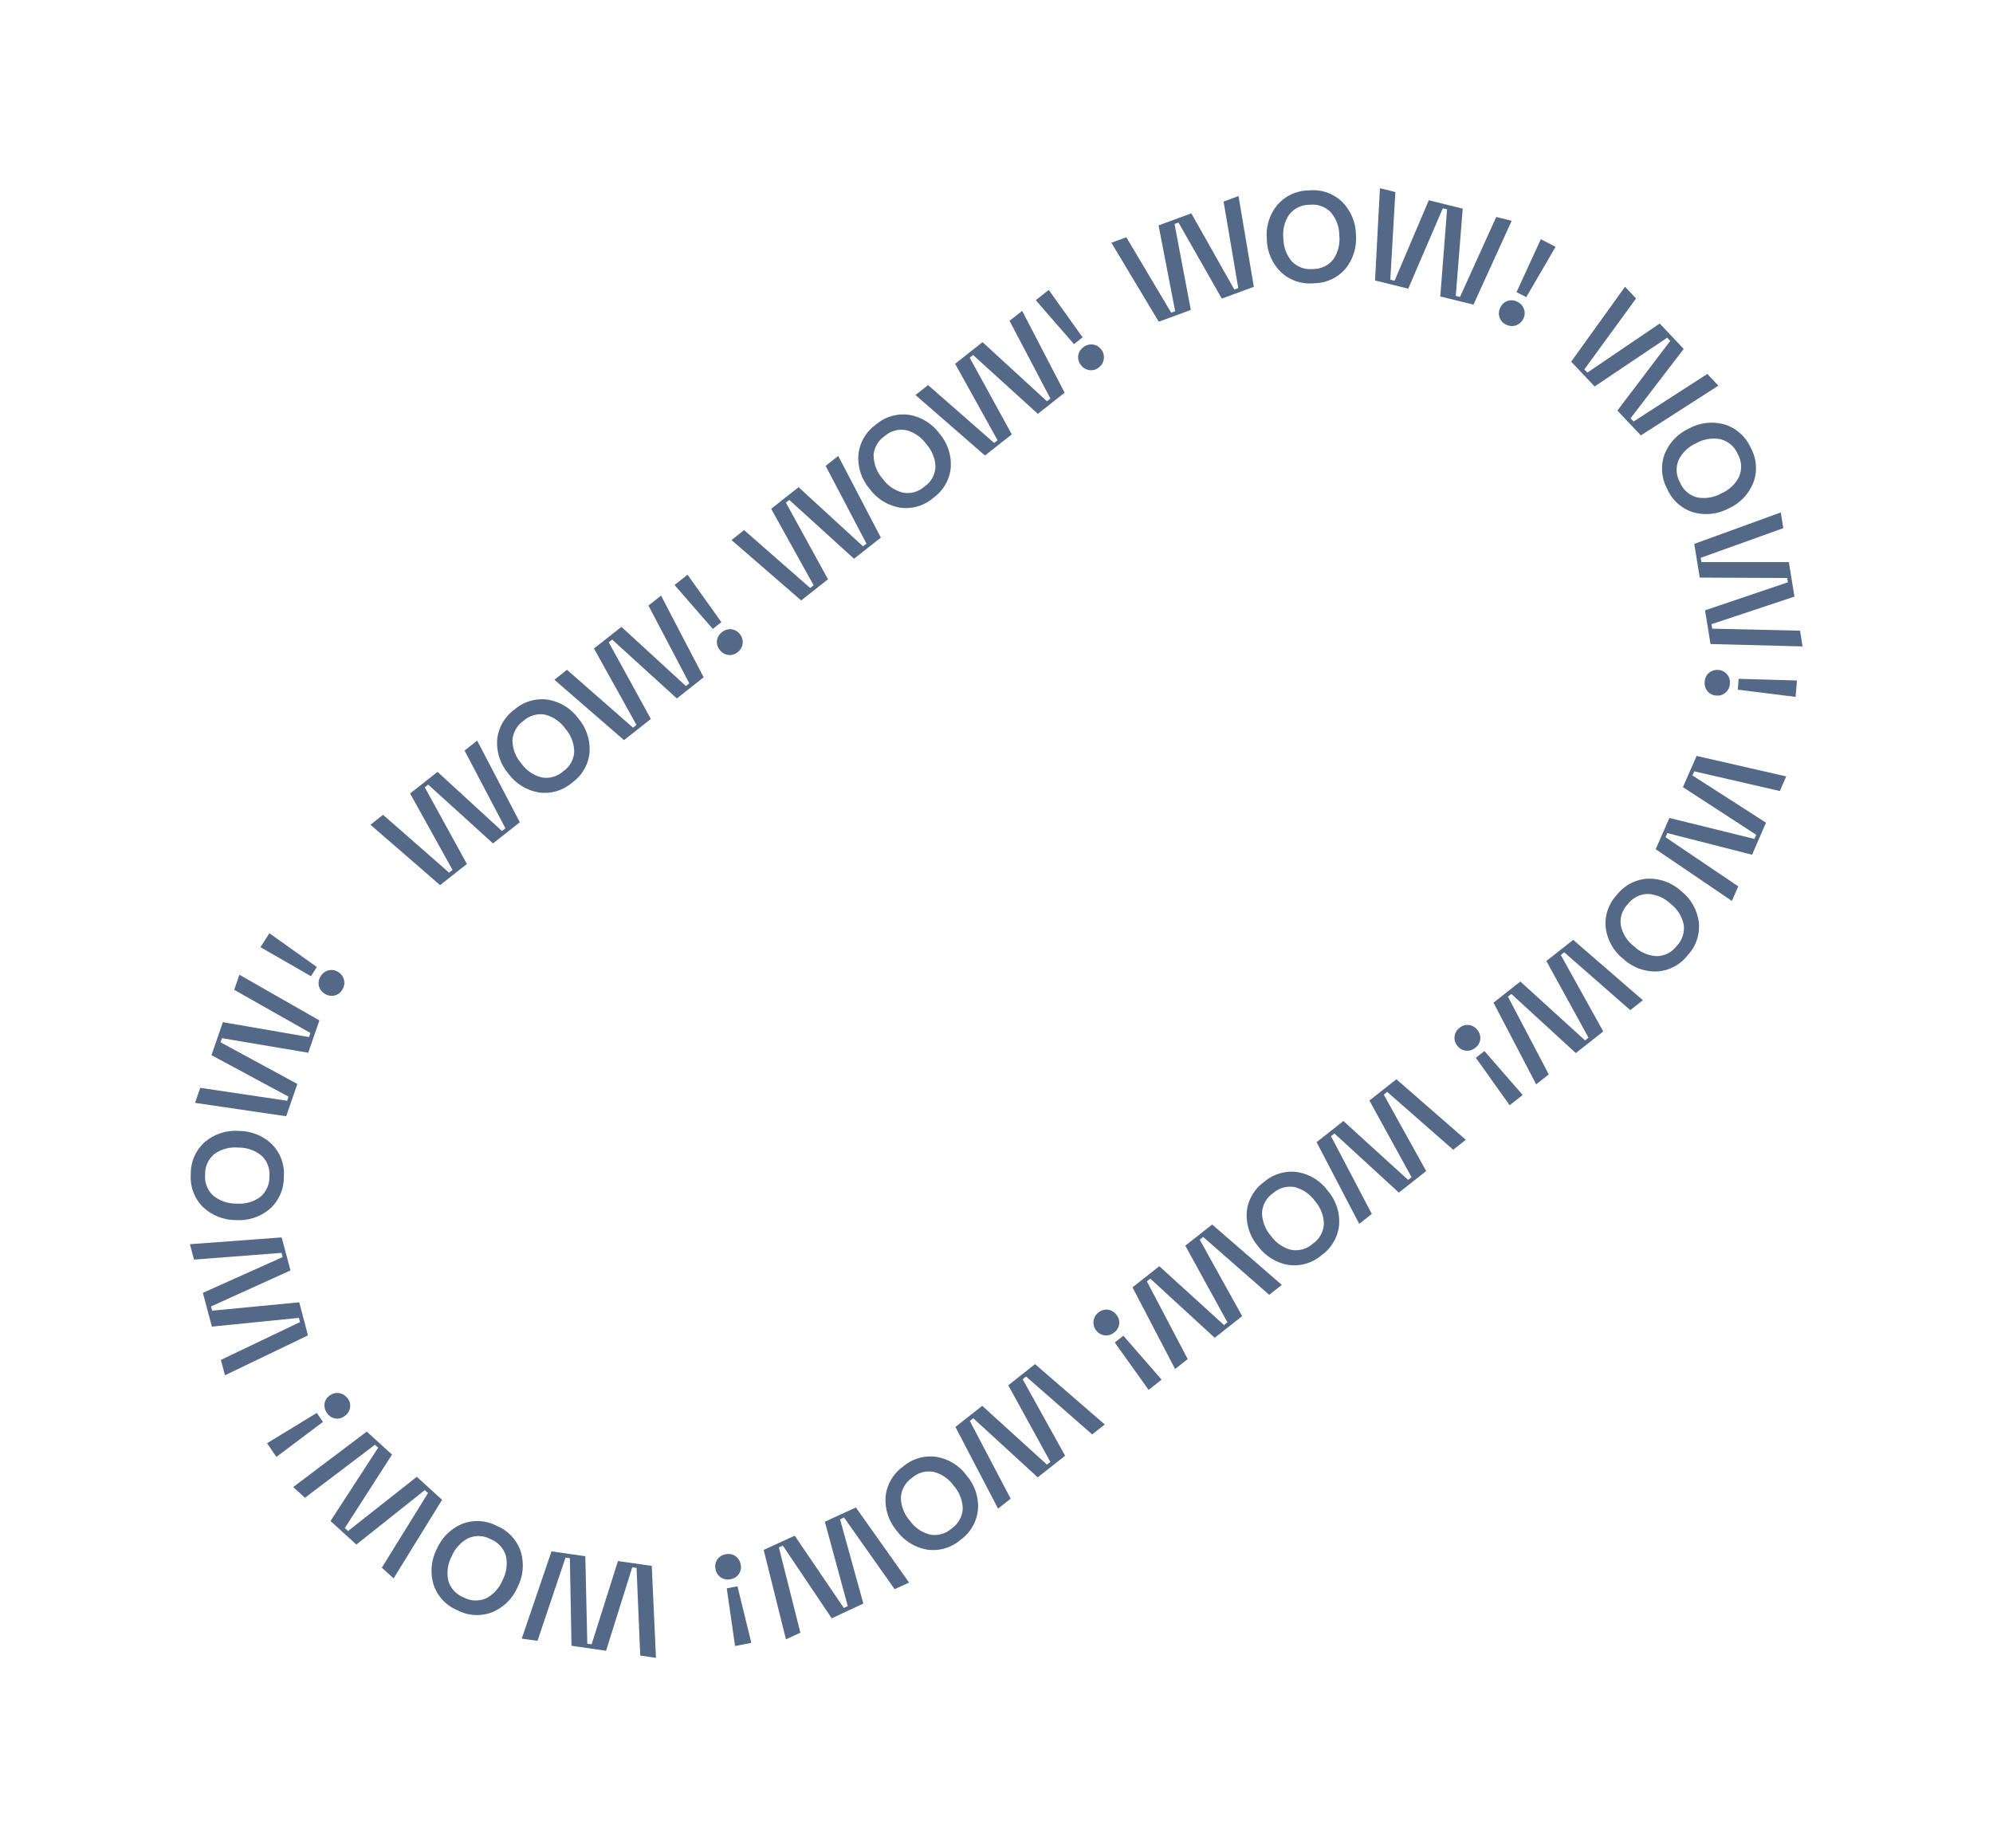 <?xml version="1.0" encoding="UTF-8"?> <svg xmlns="http://www.w3.org/2000/svg" width="633" height="587" viewBox="0 0 633 587" fill="none"> <g filter="url(#filter0_f_17_966)"> <path d="M117.661 261.935L121.665 258.778L142.643 277.152L143.734 276.292L130.253 252.007L138.961 245.142L159.429 263.918L160.52 263.057L147.549 238.371L151.553 235.214L165.102 261.149L156.584 267.865L136.004 249.194L134.913 250.054L148.296 274.399L139.778 281.115L117.661 261.935Z" fill="#546887"></path> <path d="M171.034 251.668C167.189 250.994 163.755 248.853 161.457 245.698C158.926 242.731 157.648 238.895 157.894 235.002C158.071 233.085 158.657 231.229 159.614 229.558C160.571 227.888 161.877 226.443 163.441 225.321C164.894 224.065 166.601 223.137 168.445 222.602C170.29 222.066 172.228 221.936 174.127 222.22C177.964 222.892 181.391 225.025 183.688 228.171C186.222 231.141 187.502 234.979 187.259 238.876C187.094 240.79 186.517 242.645 185.565 244.314C184.614 245.983 183.313 247.426 181.75 248.543C180.294 249.805 178.583 250.737 176.733 251.276C174.884 251.815 172.94 251.949 171.034 251.668ZM162.754 235.196C162.799 237.874 163.798 240.448 165.571 242.454C167.114 244.647 169.385 246.221 171.979 246.897C173.207 247.129 174.472 247.073 175.674 246.733C176.876 246.393 177.984 245.78 178.909 244.94C179.937 244.237 180.787 243.303 181.39 242.213C181.993 241.123 182.334 239.907 182.383 238.662C182.321 235.984 181.317 233.414 179.548 231.402C178.006 229.214 175.739 227.643 173.148 226.969C171.93 226.748 170.678 226.81 169.488 227.149C168.298 227.488 167.201 228.096 166.282 228.925C165.253 229.629 164.399 230.561 163.787 231.649C163.175 232.736 162.822 233.95 162.754 235.196Z" fill="#546887"></path> <path d="M176.076 215.88L180.079 212.723L201.058 231.097L202.149 230.237L188.657 205.96L197.376 199.087L217.833 217.871L218.924 217.011L205.953 192.324L209.957 189.167L223.497 215.11L214.979 221.826L194.428 203.131L193.338 203.991L206.721 228.336L198.193 235.06L176.076 215.88Z" fill="#546887"></path> <path d="M234.299 207.113C233.889 207.467 233.409 207.73 232.89 207.884C232.371 208.039 231.825 208.081 231.289 208.009C230.757 207.933 230.246 207.753 229.785 207.479C229.324 207.205 228.921 206.842 228.601 206.411C228.265 206.005 228.014 205.536 227.862 205.032C227.709 204.528 227.659 203.999 227.714 203.475C227.781 202.94 227.957 202.426 228.23 201.962C228.503 201.498 228.869 201.094 229.304 200.777C229.716 200.432 230.194 200.173 230.708 200.016C231.222 199.858 231.763 199.805 232.298 199.86C232.826 199.915 233.336 200.078 233.798 200.341C234.259 200.603 234.66 200.959 234.977 201.385C235.324 201.798 235.583 202.279 235.737 202.797C235.891 203.314 235.937 203.858 235.873 204.395C235.81 204.931 235.638 205.449 235.368 205.917C235.097 206.384 234.733 206.791 234.299 207.113ZM214.241 185.79L218.375 182.53L229.117 197.596L226.395 199.743L214.241 185.79Z" fill="#546887"></path> <path d="M232.338 171.522L236.342 168.365L257.32 186.739L258.411 185.878L244.93 161.594L253.638 154.729L274.106 173.505L275.197 172.645L262.226 147.958L266.23 144.801L279.769 170.744L271.251 177.46L250.691 158.773L249.61 159.625L262.983 183.978L254.466 190.694L232.338 171.522Z" fill="#546887"></path> <path d="M285.761 161.216C281.916 160.541 278.483 158.401 276.185 155.245C273.653 152.278 272.375 148.443 272.622 144.55C272.797 142.635 273.382 140.78 274.337 139.111C275.293 137.442 276.596 135.998 278.159 134.877C279.612 133.619 281.321 132.69 283.167 132.153C285.013 131.617 286.953 131.485 288.855 131.768C292.691 132.44 296.118 134.573 298.415 137.718C300.949 140.689 302.229 144.527 301.986 148.423C301.82 150.339 301.24 152.196 300.288 153.866C299.335 155.537 298.031 156.98 296.467 158.099C295.012 159.358 293.302 160.288 291.454 160.826C289.607 161.364 287.665 161.497 285.761 161.216ZM277.482 144.744C277.526 147.421 278.525 149.995 280.298 152.002C281.842 154.194 284.112 155.769 286.707 156.445C287.933 156.682 289.198 156.631 290.401 156.296C291.605 155.962 292.714 155.352 293.642 154.515C294.672 153.812 295.524 152.877 296.129 151.786C296.734 150.694 297.076 149.476 297.126 148.23C297.023 145.569 295.99 143.029 294.209 141.051C292.667 138.863 290.399 137.292 287.809 136.618C286.588 136.39 285.33 136.446 284.134 136.781C282.938 137.116 281.835 137.722 280.91 138.551C279.893 139.257 279.052 140.185 278.449 141.265C277.846 142.345 277.498 143.548 277.431 144.783L277.482 144.744Z" fill="#546887"></path> <path d="M290.763 125.459L294.767 122.302L315.745 140.676L316.836 139.816L303.355 115.532L312.063 108.666L332.531 127.442L333.622 126.582L320.651 101.895L324.655 98.738L338.144 124.721L329.626 131.436L309.066 112.749L307.985 113.602L321.358 137.955L312.84 144.671L290.763 125.459Z" fill="#546887"></path> <path d="M349.026 116.66C348.617 117.014 348.136 117.277 347.617 117.432C347.098 117.586 346.553 117.629 346.016 117.557C345.484 117.484 344.972 117.305 344.51 117.03C344.048 116.756 343.646 116.392 343.328 115.959C342.99 115.555 342.737 115.086 342.585 114.581C342.432 114.077 342.383 113.546 342.441 113.022C342.508 112.488 342.684 111.973 342.957 111.509C343.231 111.045 343.596 110.642 344.031 110.324C344.444 109.98 344.921 109.721 345.435 109.563C345.95 109.406 346.49 109.353 347.025 109.408C347.553 109.462 348.064 109.626 348.525 109.888C348.986 110.151 349.388 110.506 349.704 110.932C350.051 111.346 350.31 111.827 350.464 112.344C350.618 112.862 350.665 113.406 350.6 113.942C350.538 114.479 350.366 114.997 350.095 115.465C349.824 115.932 349.46 116.339 349.026 116.66ZM328.969 95.337L333.102 92.078L343.845 107.144L341.112 109.298L328.969 95.337Z" fill="#546887"></path> <path d="M352.99 77.096L357.734 75.352L371.98 99.31L373.25 98.861L367.973 71.581L378.382 67.757L392.029 91.943L393.29 91.484L388.618 64.004L393.362 62.26L398.238 91.09L388.057 94.831L374.314 70.689L373.044 71.137L378.219 98.432L368.038 102.174L352.99 77.096Z" fill="#546887"></path> <path d="M406.791 86.375C404.012 83.623 402.418 79.894 402.348 75.984C401.988 72.095 403.159 68.218 405.614 65.18C406.861 63.716 408.407 62.538 410.149 61.725C411.891 60.911 413.788 60.482 415.71 60.466C417.623 60.27 419.555 60.49 421.375 61.113C423.194 61.735 424.856 62.745 426.247 64.072C429.007 66.818 430.589 70.531 430.659 74.423C431.02 78.314 429.861 82.194 427.426 85.249C426.183 86.717 424.637 87.898 422.894 88.712C421.152 89.525 419.253 89.952 417.33 89.963C415.419 90.159 413.488 89.94 411.669 89.32C409.85 88.701 408.186 87.696 406.791 86.375ZM409.467 68.132C407.974 70.352 407.314 73.029 407.602 75.689C407.615 78.374 408.57 80.97 410.301 83.024C411.167 83.919 412.228 84.603 413.402 85.02C414.576 85.438 415.83 85.578 417.068 85.431C418.314 85.448 419.547 85.174 420.668 84.631C421.79 84.088 422.769 83.29 423.528 82.302C425.018 80.073 425.673 77.389 425.377 74.724C425.374 72.046 424.42 69.457 422.684 67.417C421.816 66.53 420.756 65.853 419.586 65.439C418.415 65.025 417.166 64.885 415.933 65.03C414.69 65.023 413.463 65.299 412.344 65.839C411.224 66.378 410.243 67.165 409.475 68.141L409.467 68.132Z" fill="#546887"></path> <path d="M438.281 59.779L443.184 60.994L441.579 88.83L442.928 89.162L453.801 63.611L464.578 66.266L462.37 93.976L463.709 94.316L475.219 68.913L480.131 70.121L467.986 96.755L457.448 94.156L459.605 66.485L458.256 66.153L447.267 91.681L436.73 89.082L438.281 59.779Z" fill="#546887"></path> <path d="M478.277 103.055C477.789 102.822 477.356 102.491 477.002 102.082C476.649 101.673 476.385 101.196 476.225 100.679C476.072 100.163 476.025 99.621 476.085 99.085C476.145 98.55 476.312 98.032 476.576 97.563C476.801 97.086 477.122 96.661 477.519 96.314C477.916 95.968 478.381 95.707 478.883 95.549C479.398 95.387 479.941 95.334 480.478 95.391C481.014 95.448 481.533 95.615 482.003 95.881C482.488 96.113 482.92 96.442 483.273 96.847C483.626 97.253 483.893 97.727 484.056 98.239C484.226 98.742 484.29 99.275 484.243 99.803C484.196 100.332 484.04 100.845 483.783 101.31C483.545 101.794 483.213 102.225 482.804 102.578C482.396 102.93 481.921 103.197 481.408 103.362C480.892 103.525 480.349 103.582 479.811 103.529C479.273 103.476 478.751 103.315 478.277 103.055ZM489.386 75.971L494.063 78.403L484.748 94.382L481.67 92.783L489.386 75.971Z" fill="#546887"></path> <path d="M516.125 91.069L519.631 94.797L503.208 117.322L504.168 118.334L527.149 102.747L534.762 110.818L517.878 132.862L518.838 133.874L542.262 118.766L545.779 122.486L521.148 138.286L513.695 130.397L530.49 108.261L529.53 107.249L506.478 122.746L499.025 114.858L516.125 91.069Z" fill="#546887"></path> <path d="M528.694 144.234C530.138 140.6 532.934 137.668 536.496 136.054C539.931 134.192 543.955 133.737 547.718 134.786C549.554 135.355 551.247 136.311 552.683 137.59C554.12 138.868 555.266 140.439 556.044 142.196C556.979 143.877 557.538 145.741 557.682 147.658C557.827 149.576 557.553 151.502 556.881 153.304C555.442 156.92 552.657 159.837 549.111 161.443C545.681 163.308 541.661 163.773 537.895 162.738C536.054 162.183 534.355 161.235 532.916 159.96C531.476 158.685 530.33 157.114 529.557 155.353C528.625 153.67 528.066 151.806 527.917 149.887C527.768 147.969 528.033 146.041 528.694 144.234ZM546.524 139.509C543.891 138.982 541.156 139.411 538.812 140.72C536.347 141.784 534.34 143.689 533.148 146.095C532.664 147.246 532.454 148.493 532.535 149.739C532.616 150.985 532.986 152.196 533.614 153.274C534.093 154.427 534.833 155.452 535.775 156.269C536.718 157.087 537.839 157.673 539.047 157.983C541.685 158.47 544.41 158.012 546.742 156.688C549.2 155.629 551.201 153.729 552.386 151.329C552.86 150.182 553.064 148.941 552.982 147.703C552.901 146.464 552.536 145.261 551.915 144.186C551.434 143.046 550.698 142.032 549.763 141.221C548.828 140.41 547.72 139.825 546.524 139.509Z" fill="#546887"></path> <path d="M565.593 162.748L566.399 167.744L540.173 177.157L540.392 178.526L568.164 178.526L569.935 189.482L543.587 198.244L543.845 199.664L571.714 200.301L572.52 205.298L543.277 204.543L541.54 193.836L567.86 184.934L567.641 183.565L539.856 183.445L538.118 172.739L565.593 162.748Z" fill="#546887"></path> <path d="M541.436 216.495C541.453 215.954 541.584 215.423 541.822 214.936C542.059 214.449 542.398 214.019 542.814 213.672C543.229 213.332 543.707 213.078 544.22 212.923C544.734 212.769 545.273 212.718 545.806 212.774C546.326 212.811 546.833 212.951 547.298 213.187C547.763 213.422 548.176 213.749 548.512 214.147C548.867 214.553 549.133 215.03 549.291 215.546C549.449 216.062 549.496 216.606 549.428 217.141C549.407 217.678 549.277 218.205 549.045 218.69C548.812 219.174 548.484 219.606 548.078 219.959C547.682 220.312 547.216 220.579 546.711 220.743C546.206 220.907 545.672 220.963 545.144 220.909C544.604 220.885 544.075 220.75 543.589 220.513C543.104 220.276 542.672 219.942 542.321 219.531C541.973 219.113 541.716 218.627 541.564 218.105C541.412 217.583 541.368 217.035 541.436 216.495ZM570.732 216.122L570.306 221.327L551.945 219.036L552.208 215.583L570.732 216.122Z" fill="#546887"></path> <path d="M567.318 246.585L565.298 251.229L538.131 244.974L537.532 246.274L560.905 261.282L556.479 271.459L529.575 264.591L528.984 265.901L552.096 281.504L550.069 286.138L525.866 269.706L530.216 259.784L557.21 266.436L557.808 265.136L534.514 250.001L538.864 240.078L567.318 246.585Z" fill="#546887"></path> <path d="M523.434 279.057C527.343 278.959 531.136 280.387 534.008 283.04C537.073 285.462 539.066 288.989 539.562 292.864C539.762 294.775 539.547 296.707 538.933 298.528C538.318 300.349 537.317 302.016 535.999 303.415C534.819 304.931 533.325 306.175 531.619 307.06C529.914 307.946 528.037 308.452 526.117 308.544C522.222 308.629 518.446 307.203 515.579 304.565C512.519 302.138 510.518 298.619 509.997 294.748C509.791 292.837 510.001 290.904 510.613 289.083C511.225 287.261 512.224 285.593 513.542 284.195C514.723 282.675 516.218 281.429 517.925 280.542C519.633 279.656 521.512 279.149 523.434 279.057ZM534.763 293.612C534.193 290.995 532.717 288.664 530.596 287.029C528.646 285.184 526.111 284.081 523.432 283.912C522.182 283.924 520.952 284.223 519.837 284.787C518.723 285.351 517.752 286.164 517.003 287.163C516.131 288.054 515.478 289.136 515.095 290.322C514.712 291.508 514.61 292.767 514.796 293.999C515.388 296.613 516.875 298.937 519.002 300.569C520.936 302.419 523.467 303.52 526.14 303.673C527.381 303.666 528.604 303.371 529.712 302.813C530.82 302.254 531.785 301.447 532.529 300.454C533.401 299.561 534.055 298.479 534.443 297.293C534.83 296.107 534.94 294.847 534.763 293.612Z" fill="#546887"></path> <path d="M521.798 317.662L517.795 320.819L496.816 302.445L495.725 303.306L509.217 327.582L500.498 334.455L480.031 315.679L478.94 316.54L491.91 341.226L487.907 344.383L474.357 318.448L482.875 311.732L503.436 330.419L504.527 329.559L491.143 305.214L499.661 298.498L521.798 317.662Z" fill="#546887"></path> <path d="M463.565 326.437C463.975 326.083 464.455 325.821 464.974 325.666C465.493 325.511 466.039 325.469 466.575 325.541C467.107 325.617 467.618 325.797 468.079 326.071C468.54 326.346 468.943 326.708 469.263 327.139C469.599 327.545 469.85 328.014 470.002 328.518C470.155 329.022 470.205 329.552 470.15 330.075C470.086 330.611 469.912 331.127 469.638 331.591C469.364 332.055 468.997 332.458 468.56 332.773C468.149 333.121 467.672 333.381 467.157 333.539C466.642 333.696 466.101 333.748 465.566 333.69C465.038 333.635 464.527 333.472 464.066 333.21C463.605 332.947 463.204 332.592 462.887 332.166C462.54 331.752 462.281 331.271 462.127 330.753C461.973 330.236 461.927 329.692 461.991 329.155C462.054 328.619 462.226 328.101 462.496 327.633C462.767 327.166 463.131 326.759 463.565 326.437ZM483.623 347.761L479.489 351.02L468.747 335.954L471.469 333.807L483.623 347.761Z" fill="#546887"></path> <path d="M465.566 361.997L461.562 365.153L440.584 346.78L439.493 347.64L452.974 371.924L444.296 378.766L423.828 359.99L422.737 360.85L435.708 385.537L431.704 388.694L418.165 362.751L426.683 356.035L447.233 374.73L448.324 373.87L434.94 349.525L443.509 342.77L465.566 361.997Z" fill="#546887"></path> <path d="M412.193 372.264C416.04 372.933 419.475 375.074 421.769 378.234C424.308 381.197 425.587 385.036 425.332 388.929C425.159 390.845 424.574 392.7 423.619 394.369C422.663 396.039 421.359 397.482 419.795 398.602C418.343 399.862 416.634 400.792 414.788 401.328C412.942 401.865 411.001 401.996 409.099 401.711C405.265 401.034 401.839 398.903 399.539 395.761C397.01 392.788 395.73 388.951 395.968 385.056C396.135 383.14 396.715 381.284 397.668 379.613C398.62 377.943 399.923 376.499 401.487 375.38C402.942 374.12 404.651 373.189 406.499 372.652C408.347 372.114 410.289 371.981 412.193 372.264ZM420.49 388.737C420.434 386.058 419.434 383.484 417.666 381.469C416.119 379.281 413.849 377.708 411.257 377.027C410.029 376.795 408.763 376.849 407.559 377.185C406.354 377.521 405.243 378.129 404.312 378.964C403.284 379.67 402.435 380.606 401.83 381.696C401.225 382.787 400.882 384.004 400.828 385.249C400.896 387.926 401.899 390.495 403.663 392.51C405.208 394.703 407.483 396.275 410.081 396.945C411.299 397.169 412.553 397.112 413.746 396.776C414.939 396.441 416.039 395.836 416.962 395.009C417.989 394.301 418.84 393.368 419.451 392.281C420.063 391.194 420.418 389.982 420.49 388.737Z" fill="#546887"></path> <path d="M407.121 408.075L403.117 411.232L382.139 392.858L381.048 393.719L394.529 418.003L385.811 424.876L365.353 406.092L364.262 406.953L377.233 431.639L373.229 434.796L359.69 408.853L368.208 402.137L388.758 420.832L389.849 419.972L376.466 395.627L384.994 388.903L407.121 408.075Z" fill="#546887"></path> <path d="M348.888 416.85C349.298 416.496 349.778 416.233 350.297 416.079C350.816 415.924 351.362 415.882 351.898 415.954C352.429 416.03 352.94 416.21 353.402 416.484C353.863 416.758 354.266 417.121 354.586 417.552C354.922 417.958 355.173 418.427 355.325 418.931C355.477 419.435 355.528 419.964 355.473 420.488C355.409 421.023 355.234 421.54 354.961 422.004C354.687 422.468 354.32 422.871 353.883 423.186C353.472 423.534 352.995 423.794 352.48 423.952C351.965 424.109 351.424 424.161 350.889 424.103C350.361 424.048 349.85 423.885 349.389 423.622C348.928 423.36 348.526 423.005 348.21 422.579C347.863 422.165 347.604 421.684 347.45 421.166C347.296 420.649 347.25 420.105 347.314 419.568C347.376 419.032 347.548 418.514 347.819 418.046C348.09 417.579 348.454 417.172 348.888 416.85ZM368.945 438.174L364.812 441.433L354.07 426.367L356.792 424.22L368.945 438.174Z" fill="#546887"></path> <path d="M350.889 452.41L346.885 455.566L325.906 437.193L324.815 438.053L338.297 462.337L329.589 469.203L309.121 450.427L308.03 451.287L321.001 475.974L316.997 479.13L303.448 453.195L311.966 446.48L332.526 465.167L333.617 464.307L320.233 439.961L328.751 433.246L350.889 452.41Z" fill="#546887"></path> <path d="M297.486 462.7C301.333 463.369 304.768 465.511 307.062 468.671C309.601 471.633 310.88 475.472 310.625 479.366C310.451 481.281 309.867 483.137 308.911 484.806C307.956 486.475 306.652 487.919 305.088 489.039C303.635 490.298 301.927 491.228 300.081 491.765C298.234 492.302 296.294 492.432 294.392 492.148C290.557 491.471 287.132 489.339 284.831 486.198C282.303 483.225 281.023 479.388 281.261 475.492C281.428 473.577 282.007 471.72 282.96 470.05C283.913 468.38 285.216 466.936 286.78 465.817C288.234 464.557 289.944 463.626 291.792 463.088C293.64 462.55 295.582 462.418 297.486 462.7ZM305.783 479.174C305.727 476.494 304.726 473.921 302.958 471.906C301.411 469.718 299.142 468.144 296.55 467.463C295.321 467.231 294.056 467.285 292.851 467.621C291.647 467.957 290.536 468.566 289.605 469.401C288.577 470.107 287.727 471.042 287.123 472.133C286.518 473.224 286.175 474.44 286.12 475.686C286.189 478.363 287.192 480.931 288.955 482.946C290.501 485.139 292.776 486.711 295.373 487.381C296.592 487.606 297.846 487.549 299.039 487.213C300.232 486.877 301.332 486.273 302.255 485.446C303.281 484.737 304.133 483.805 304.744 482.718C305.356 481.631 305.711 480.419 305.783 479.174Z" fill="#546887"></path> <path d="M288.742 502.624L284.146 504.722L268.072 481.946L266.814 482.532L274.212 509.291L264.166 513.966L248.646 490.883L247.38 491.46L254.214 518.533L249.627 520.641L242.549 492.249L252.405 487.725L268.004 510.681L269.27 510.104L261.977 483.294L271.833 478.77L288.742 502.624Z" fill="#546887"></path> <path d="M238.63 521.763L233.465 522.767L230.823 504.448L234.231 503.79L238.63 521.763ZM230.505 493.629C231.033 493.508 231.579 493.497 232.111 493.598C232.642 493.698 233.148 493.907 233.595 494.212C234.031 494.522 234.402 494.915 234.684 495.369C234.967 495.823 235.157 496.329 235.242 496.858C235.363 497.372 235.376 497.906 235.28 498.426C235.184 498.946 234.982 499.44 234.685 499.877C234.384 500.324 233.995 500.703 233.54 500.991C233.086 501.279 232.577 501.471 232.045 501.553C231.522 501.674 230.979 501.687 230.45 501.59C229.922 501.493 229.418 501.289 228.972 500.989C228.526 500.701 228.146 500.322 227.855 499.879C227.563 499.435 227.368 498.935 227.28 498.411C227.149 497.888 227.126 497.342 227.214 496.809C227.302 496.276 227.499 495.767 227.792 495.314C228.103 494.86 228.504 494.476 228.971 494.186C229.439 493.896 229.961 493.706 230.505 493.629Z" fill="#546887"></path> <path d="M208.344 526.52L203.347 525.802L202.177 497.946L200.811 497.758L192.501 524.274L181.516 522.693L180.995 494.878L179.621 494.679L170.72 521.125L165.712 520.415L175.162 492.708L185.906 494.252L186.531 522.034L187.905 522.233L196.271 495.786L207.007 497.32L208.344 526.52Z" fill="#546887"></path> <path d="M165.411 492.816C166.545 496.556 166.182 500.591 164.397 504.068C162.86 507.659 159.984 510.51 156.378 512.013C154.589 512.716 152.671 513.024 150.752 512.917C148.834 512.811 146.961 512.292 145.261 511.397C143.483 510.664 141.886 509.554 140.578 508.145C139.271 506.735 138.284 505.059 137.686 503.231C136.563 499.505 136.927 495.488 138.704 492.025C140.223 488.424 143.081 485.554 146.675 484.02C148.463 483.314 150.382 483.003 152.3 483.106C154.219 483.209 156.093 483.725 157.795 484.618C159.581 485.354 161.186 486.468 162.501 487.883C163.815 489.298 164.808 490.981 165.411 492.816ZM154.373 507.638C156.733 506.4 158.581 504.369 159.589 501.902C160.859 499.536 161.247 496.797 160.685 494.172C160.343 492.972 159.729 491.868 158.891 490.944C158.052 490.02 157.013 489.301 155.852 488.844C154.761 488.24 153.543 487.898 152.297 487.847C151.05 487.796 149.809 488.036 148.672 488.549C146.32 489.797 144.476 491.825 143.455 494.284C142.195 496.648 141.814 499.381 142.379 501.999C142.719 503.192 143.33 504.291 144.165 505.21C144.999 506.128 146.034 506.842 147.189 507.296C148.286 507.901 149.507 508.244 150.758 508.3C152.01 508.355 153.257 508.12 154.403 507.614L154.373 507.638Z" fill="#546887"></path> <path d="M125.01 501.296L121.274 497.895L135.95 474.183L134.925 473.254L113.186 490.54L104.976 483.07L120.111 459.776L119.087 458.847L96.865 475.685L93.128 472.284L116.487 454.664L124.517 461.967L109.523 485.296L110.555 486.235L132.375 469.032L140.406 476.335L125.01 501.296Z" fill="#546887"></path> <path d="M87.78 462.721L84.819 458.368L100.615 448.738L102.564 451.601L87.78 462.721ZM110.478 444.16C110.799 444.593 111.025 445.09 111.141 445.616C111.257 446.143 111.26 446.689 111.151 447.217C111.041 447.741 110.828 448.239 110.523 448.68C110.219 449.121 109.829 449.496 109.377 449.784C108.956 450.095 108.477 450.318 107.969 450.441C107.46 450.563 106.932 450.582 106.416 450.496C105.884 450.399 105.378 450.191 104.933 449.885C104.487 449.579 104.111 449.181 103.83 448.719C103.51 448.295 103.28 447.811 103.152 447.295C103.024 446.779 103.002 446.243 103.087 445.718C103.179 445.195 103.378 444.697 103.672 444.255C103.967 443.814 104.35 443.438 104.798 443.152C105.234 442.833 105.732 442.608 106.26 442.491C106.787 442.374 107.334 442.367 107.864 442.471C108.387 442.57 108.885 442.773 109.327 443.068C109.769 443.364 110.147 443.746 110.438 444.192L110.478 444.16Z" fill="#546887"></path> <path d="M71.454 436.784L70.153 431.902L95.288 419.892L94.93 418.551L67.302 421.327L64.431 410.605L89.772 399.245L89.413 397.905L61.624 400.045L60.315 395.152L89.458 393L92.266 403.479L67.025 414.923L67.383 416.263L95.042 413.609L97.82 424.112L71.454 436.784Z" fill="#546887"></path> <path d="M85.61 384.023C82.606 386.53 78.747 387.775 74.844 387.496C70.942 387.5 67.193 385.985 64.389 383.273C63.04 381.9 62.004 380.253 61.35 378.444C60.696 376.634 60.441 374.704 60.601 372.787C60.579 370.866 60.973 368.963 61.756 367.209C62.538 365.454 63.691 363.89 65.135 362.623C68.126 360.129 71.968 358.892 75.853 359.172C79.758 359.171 83.513 360.675 86.338 363.371C87.691 364.737 88.733 366.381 89.39 368.188C90.047 369.996 90.305 371.924 90.145 373.841C90.165 375.764 89.771 377.67 88.988 379.427C88.205 381.184 87.053 382.751 85.61 384.023ZM67.689 379.697C69.758 381.399 72.367 382.306 75.046 382.256C77.719 382.49 80.389 381.77 82.583 380.225C83.546 379.439 84.315 378.443 84.831 377.313C85.347 376.182 85.596 374.949 85.56 373.707C85.687 372.467 85.524 371.215 85.084 370.049C84.644 368.884 83.939 367.836 83.024 366.99C80.938 365.305 78.325 364.411 75.644 364.465C72.979 364.223 70.314 364.937 68.127 366.48C67.163 367.263 66.392 368.257 65.875 369.386C65.357 370.515 65.107 371.747 65.143 372.988C65.023 374.227 65.19 375.477 65.632 376.64C66.073 377.804 66.777 378.85 67.689 379.697Z" fill="#546887"></path> <path d="M61.95 350.266L63.604 345.489L91.189 349.596L91.635 348.288L67.164 335.119L70.781 324.638L98.147 329.373L98.592 328.064L74.384 314.364L76.03 309.576L101.442 324.081L97.895 334.344L70.506 329.724L70.043 331.031L94.444 344.255L90.898 354.517L61.95 350.266Z" fill="#546887"></path> <path d="M82.729 300.821L85.568 296.392L100.634 307.123L98.764 310.042L82.729 300.821ZM108.681 314.364C108.41 314.833 108.042 315.238 107.603 315.554C107.163 315.869 106.662 316.088 106.132 316.196C105.604 316.297 105.062 316.293 104.536 316.184C104.01 316.075 103.511 315.863 103.067 315.561C102.616 315.29 102.224 314.93 101.916 314.504C101.608 314.077 101.389 313.593 101.273 313.08C101.157 312.552 101.151 312.007 101.256 311.477C101.36 310.948 101.574 310.446 101.882 310.002C102.161 309.542 102.53 309.141 102.967 308.825C103.403 308.509 103.898 308.283 104.423 308.161C104.94 308.041 105.475 308.029 105.997 308.126C106.518 308.224 107.013 308.429 107.451 308.728C107.913 309.007 108.314 309.376 108.629 309.814C108.943 310.253 109.166 310.75 109.282 311.277C109.396 311.806 109.402 312.352 109.299 312.883C109.195 313.413 108.985 313.918 108.681 314.364Z" fill="#546887"></path> </g> <defs> <filter id="filter0_f_17_966" x="54.315" y="53.779" width="524.205" height="478.742" filterUnits="userSpaceOnUse" color-interpolation-filters="sRGB"> <feFlood flood-opacity="0" result="BackgroundImageFix"></feFlood> <feBlend mode="normal" in="SourceGraphic" in2="BackgroundImageFix" result="shape"></feBlend> <feGaussianBlur stdDeviation="3" result="effect1_foregroundBlur_17_966"></feGaussianBlur> </filter> </defs> </svg> 